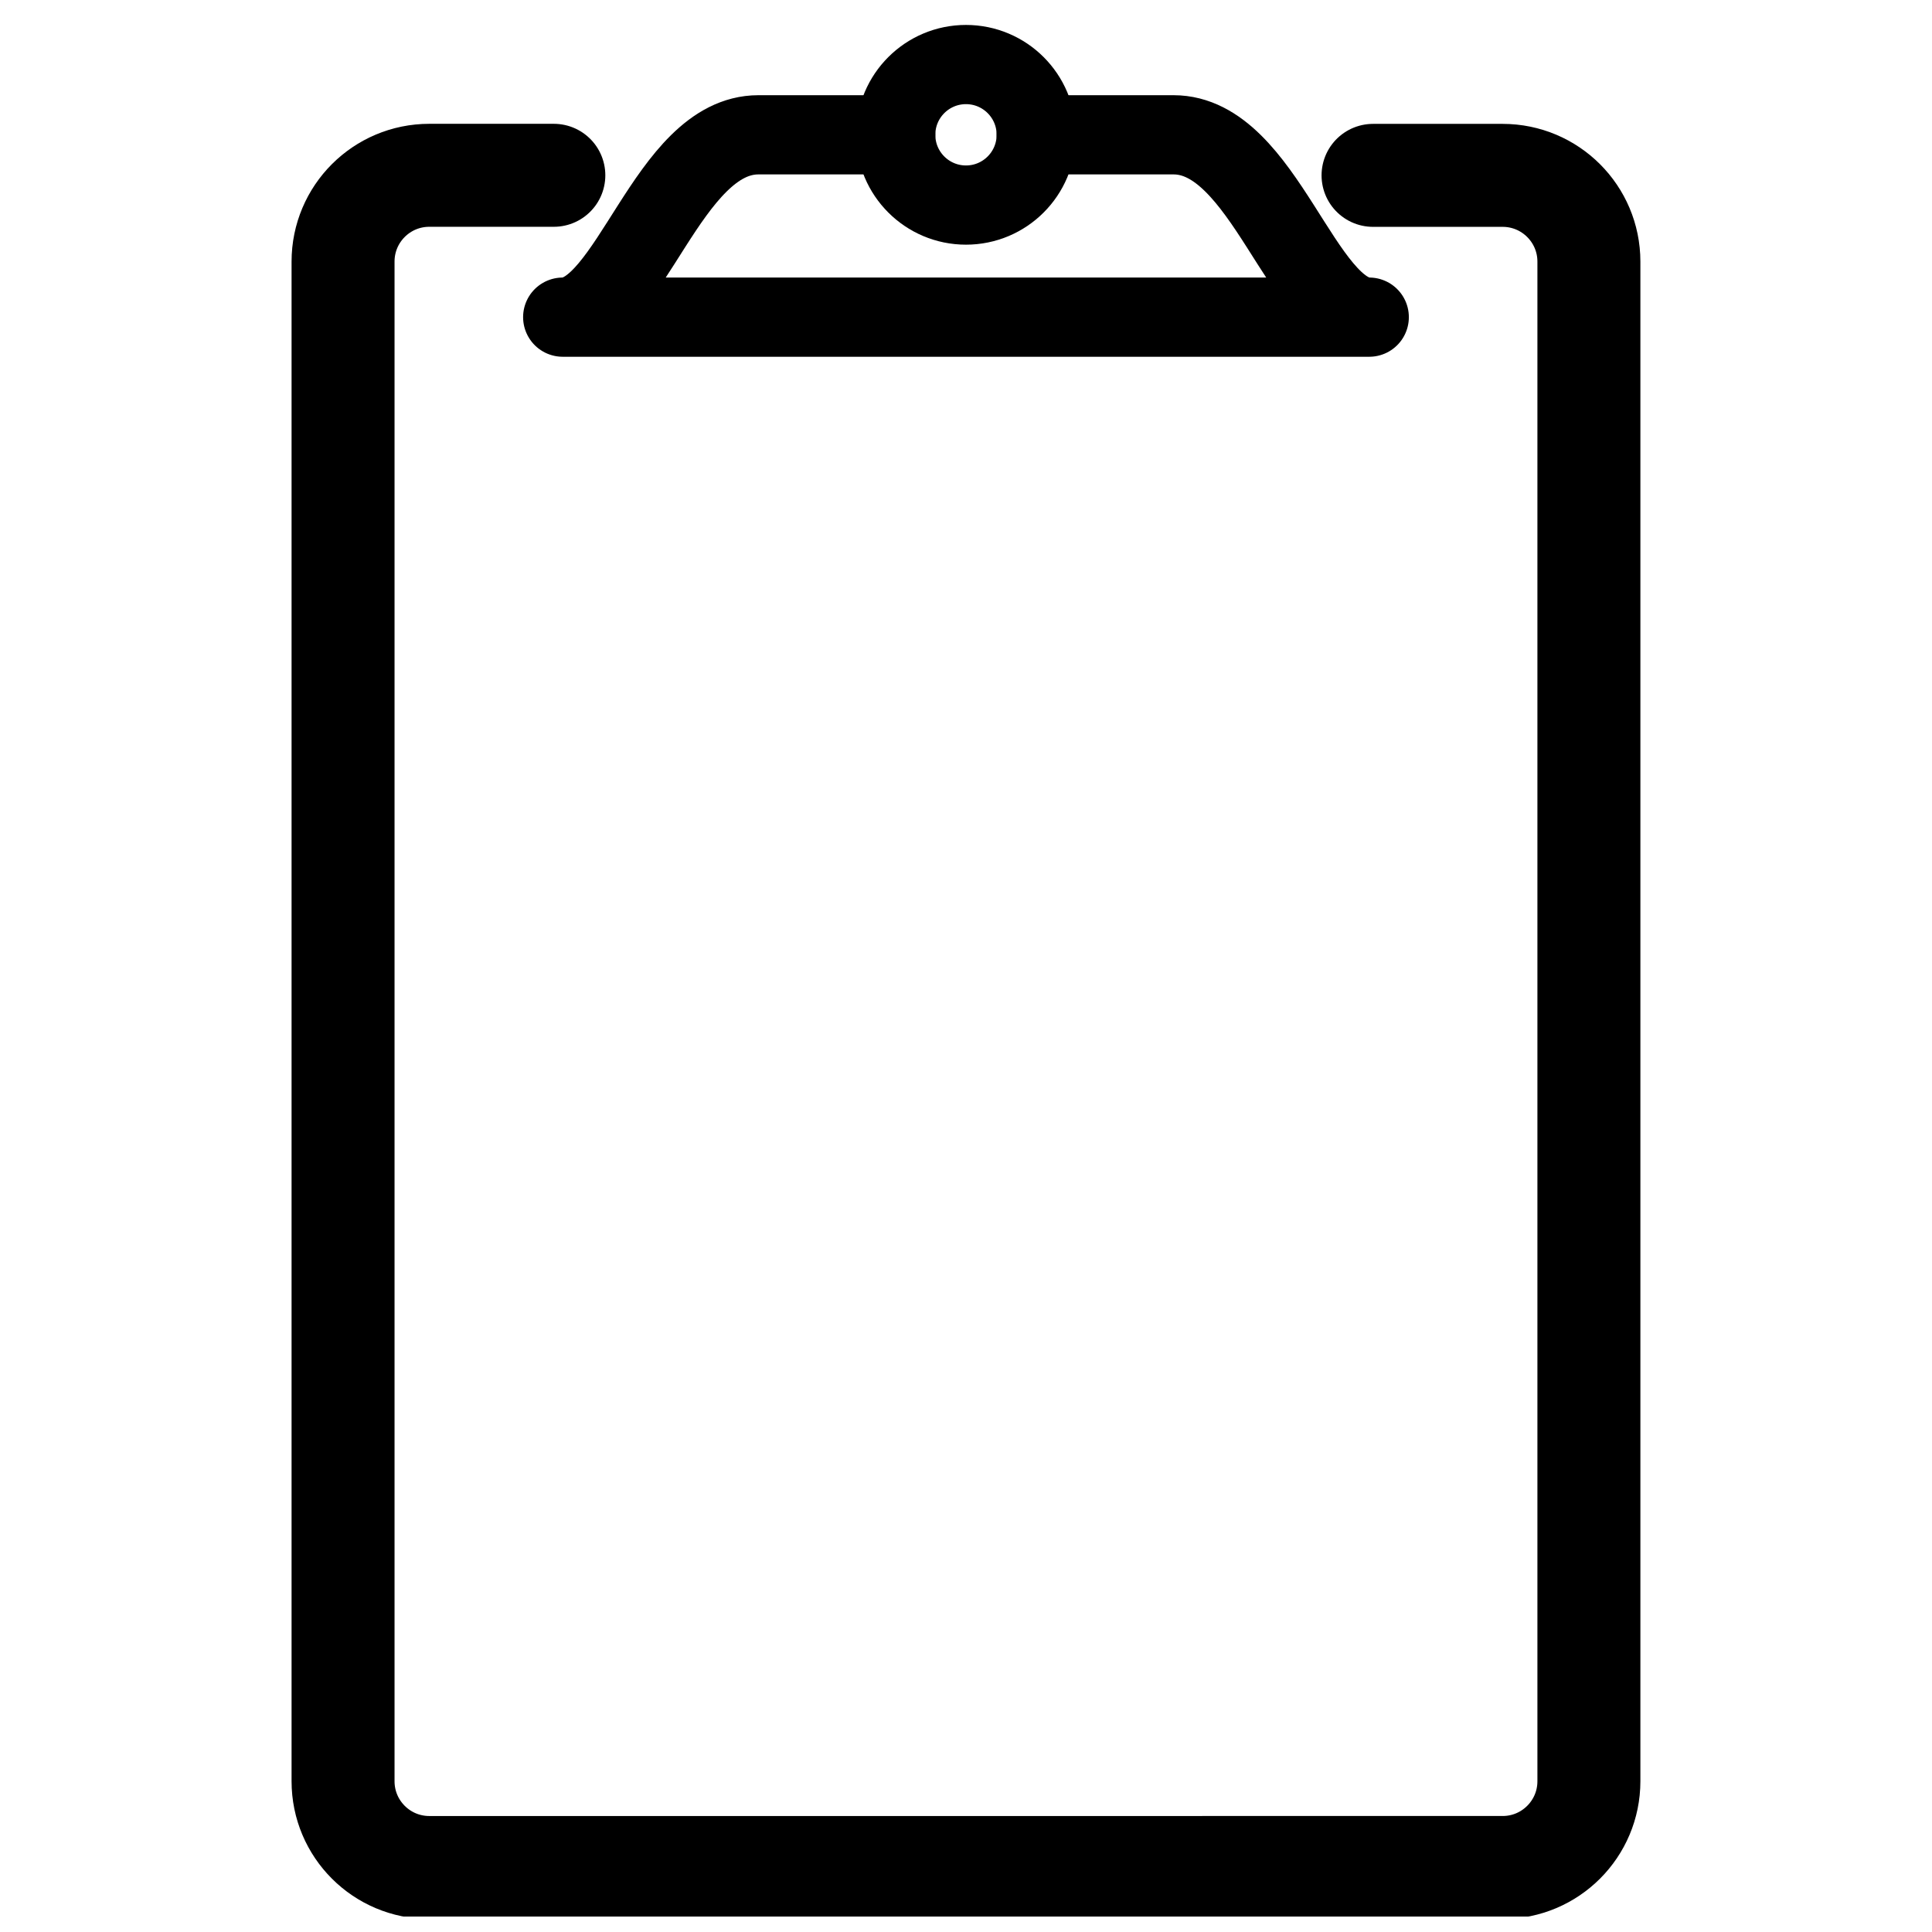 <?xml version="1.0" encoding="UTF-8"?>
<!-- Uploaded to: SVG Repo, www.svgrepo.com, Generator: SVG Repo Mixer Tools -->
<svg width="800px" height="800px" version="1.1" viewBox="144 144 512 512" xmlns="http://www.w3.org/2000/svg">
 <defs>
  <clipPath id="b">
   <path d="m221 176h358v475.9h-358z"/>
  </clipPath>
  <clipPath id="a">
   <path d="m148.09 148.09h503.81v347.91h-503.81z"/>
  </clipPath>
 </defs>
 <g clip-path="url(#b)">
  <path transform="matrix(20.992 0 0 20.992 148.09 148.09)" d="m17.139 2.019h1.636c0.601 0 1.089 0.487 1.089 1.089v19.184c0 0.601-0.487 1.089-1.089 1.089l-13.55 1.86e-4c-0.601 0-1.089-0.487-1.089-1.089v-19.185c0-0.601 0.487-1.089 1.089-1.089h1.572" fill="none" stroke="#000000" stroke-linecap="round" stroke-linejoin="round" stroke-miterlimit="10" stroke-width="1.3"/>
 </g>
 <path transform="matrix(20.992 0 0 20.992 148.09 148.09)" d="m11.113 1.507h-1.733c-1.151 0-1.619 2.302-2.471 2.302h10.182c-0.852 0-1.321-2.302-2.471-2.302h-1.733" fill="none" stroke="#000000" stroke-linecap="round" stroke-linejoin="round" stroke-miterlimit="10"/>
 <g clip-path="url(#a)">
  <path transform="matrix(20.992 0 0 20.992 148.09 148.09)" d="m12.887 1.507c0 0.49-0.397 0.887-0.887 0.887-0.49 0-0.887-0.397-0.887-0.887 0-0.49 0.397-0.887 0.887-0.887 0.49 0 0.887 0.397 0.887 0.887" fill="none" stroke="#000000" stroke-miterlimit="10"/>
 </g>
</svg>
